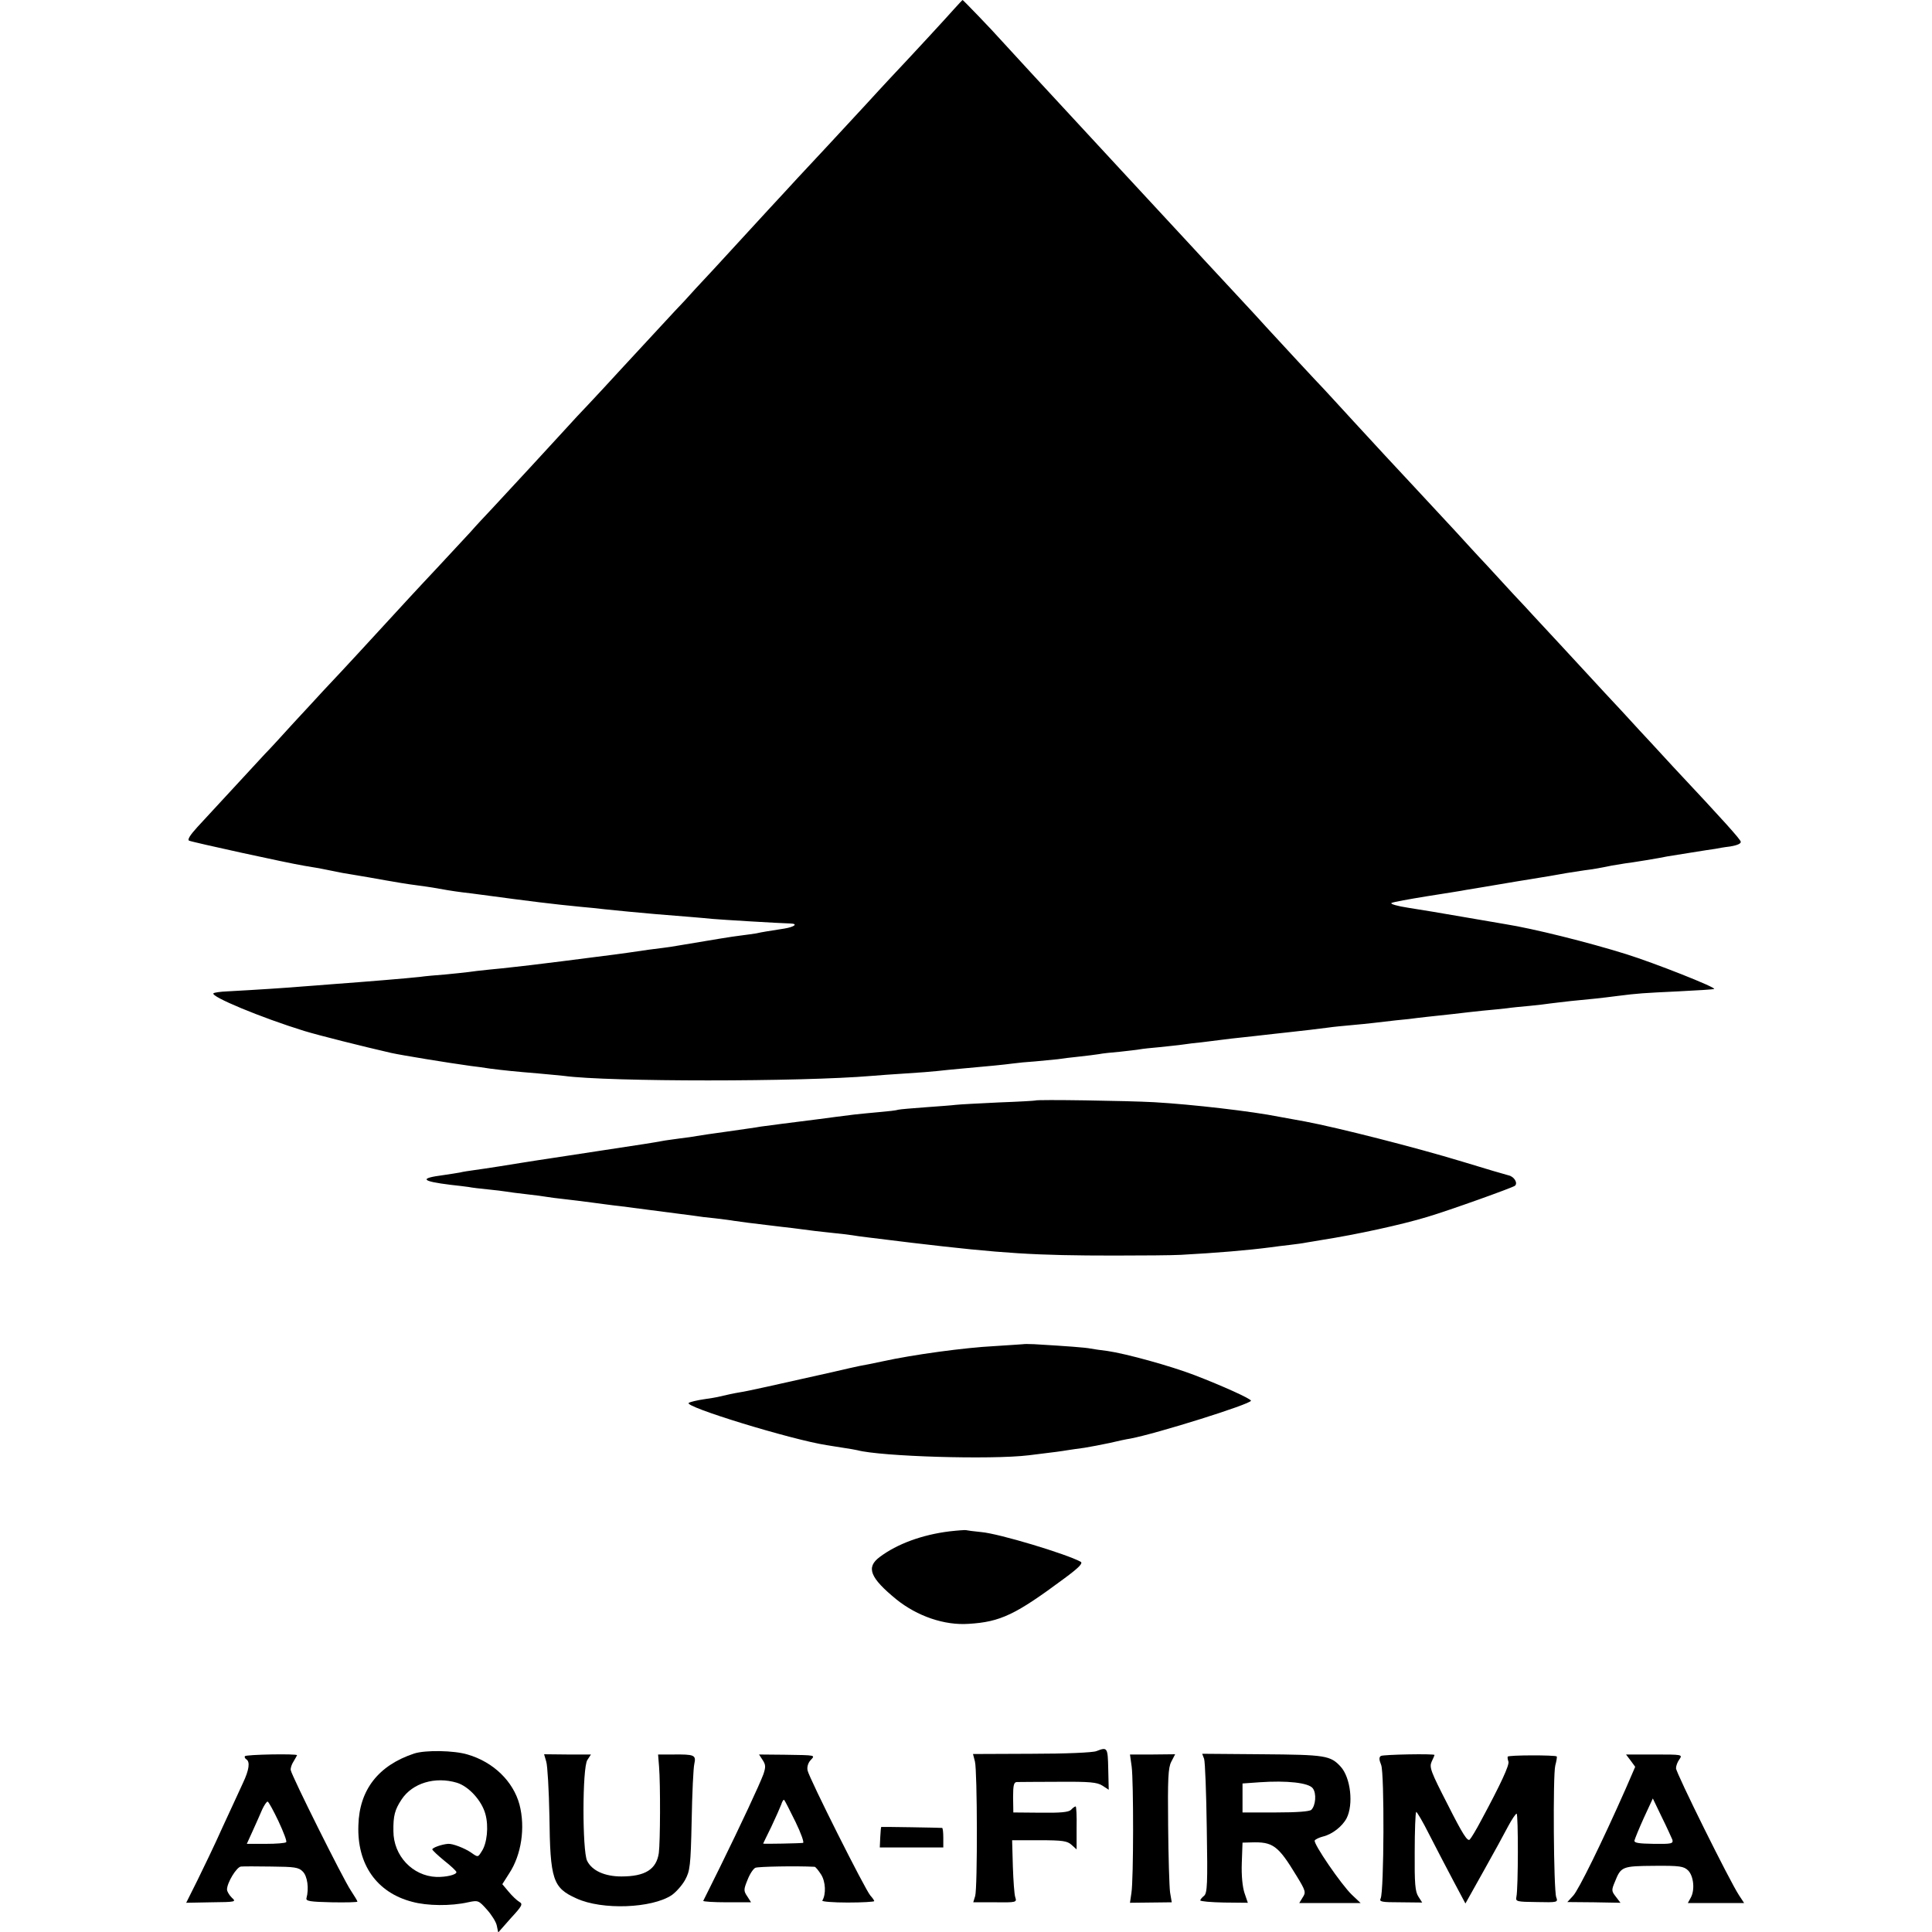 <?xml version="1.0" standalone="no"?>
<!DOCTYPE svg PUBLIC "-//W3C//DTD SVG 20010904//EN"
 "http://www.w3.org/TR/2001/REC-SVG-20010904/DTD/svg10.dtd">
<svg version="1.0" xmlns="http://www.w3.org/2000/svg"
 width="800pt" height="800pt" viewBox="0 0 800 800"
 preserveAspectRatio="xMidYMid meet">
<g transform="translate(0,800) scale(0.1,-0.1)"
fill="#000000" stroke="none">
<path d="M3951 7963 c-30 -34 -155 -170 -269 -291 -24 -26 -66 -71 -94 -102
-73 -79 -247 -267 -287 -309 -18 -20 -72 -78 -120 -130 -105 -114 -113 -123
-227 -247 -51 -54 -104 -112 -119 -129 -16 -16 -60 -64 -99 -106 -39 -42 -111
-120 -161 -174 -49 -54 -112 -121 -138 -149 -27 -28 -69 -73 -94 -101 -65 -71
-227 -247 -299 -324 -34 -36 -77 -82 -95 -103 -19 -20 -77 -83 -130 -140 -53
-56 -108 -116 -124 -133 -184 -200 -256 -279 -358 -387 -17 -19 -72 -78 -121
-131 -48 -53 -102 -112 -120 -130 -31 -34 -195 -211 -279 -302 -30 -33 -42
-52 -34 -56 12 -6 409 -93 477 -104 19 -3 46 -8 60 -10 14 -3 36 -7 50 -10 14
-3 36 -7 50 -10 14 -2 41 -7 60 -10 19 -3 71 -12 115 -20 44 -8 100 -17 125
-20 25 -3 56 -8 70 -10 44 -8 85 -15 125 -20 20 -2 56 -7 79 -10 208 -28 298
-39 411 -50 28 -2 71 -7 98 -10 67 -7 131 -13 210 -20 111 -9 200 -16 237 -20
32 -3 280 -18 323 -19 33 -1 17 -14 -25 -21 -69 -11 -91 -14 -117 -20 -12 -2
-42 -6 -65 -9 -35 -4 -112 -17 -261 -42 -16 -3 -43 -7 -60 -9 -27 -3 -79 -10
-145 -20 -26 -4 -74 -10 -145 -19 -22 -3 -78 -10 -125 -16 -137 -17 -153 -19
-200 -24 -25 -3 -72 -8 -105 -11 -33 -3 -71 -8 -85 -10 -14 -2 -56 -6 -95 -10
-38 -3 -86 -7 -105 -10 -54 -6 -224 -20 -360 -30 -47 -4 -105 -8 -130 -10 -43
-4 -195 -14 -308 -20 -29 -1 -55 -5 -58 -8 -14 -13 198 -101 376 -156 59 -18
242 -64 360 -91 40 -9 235 -41 330 -54 19 -2 55 -7 80 -11 55 -7 103 -12 200
-20 41 -4 89 -8 105 -10 184 -25 982 -25 1275 0 25 2 88 7 140 10 52 3 111 8
130 10 19 2 64 7 100 10 113 10 174 16 212 21 21 3 63 7 95 9 32 3 74 7 93 9
19 3 60 8 90 11 30 3 66 8 80 10 14 3 53 7 88 10 35 4 72 8 82 10 10 2 47 6
82 9 35 4 79 8 98 11 19 3 53 7 75 9 22 3 58 7 80 10 22 3 65 8 95 11 30 3 71
8 90 10 19 2 60 7 90 10 66 7 123 14 170 20 19 3 62 7 95 10 33 3 74 7 90 9
17 2 59 7 95 11 36 3 76 8 90 10 14 2 54 6 90 10 36 4 76 8 90 10 14 2 54 6
90 10 36 3 81 8 100 10 19 3 62 7 95 10 33 3 71 8 85 10 14 2 52 6 85 10 76 7
132 13 193 21 86 11 106 12 252 19 80 4 146 8 148 10 7 7 -246 107 -364 144
-160 50 -386 106 -499 124 -16 3 -95 16 -175 30 -80 14 -182 31 -228 38 -46 7
-77 16 -70 20 7 4 74 16 148 28 75 12 147 23 160 26 14 2 108 18 209 35 101
16 195 32 209 35 14 2 46 7 71 11 45 6 57 8 116 20 17 3 41 7 55 9 27 3 143
22 175 29 11 2 56 9 100 16 44 7 87 14 97 15 9 2 37 7 63 10 29 5 45 12 43 20
-3 11 -67 83 -279 309 -36 39 -78 85 -93 101 -16 17 -69 74 -119 129 -51 54
-103 111 -117 126 -70 76 -219 237 -250 270 -19 21 -55 60 -80 86 -25 27 -76
83 -114 124 -39 41 -97 105 -130 141 -84 91 -267 287 -291 313 -11 12 -69 75
-130 141 -60 66 -117 127 -125 136 -17 17 -195 209 -236 254 -15 17 -72 79
-128 139 -56 60 -114 123 -130 140 -15 17 -54 58 -85 92 -137 148 -343 370
-633 684 -53 58 -109 119 -124 135 -36 41 -156 165 -158 165 -1 0 -17 -17 -35
-37z"/>
<path d="M4287 3443 c-2 -1 -70 -5 -152 -8 -83 -4 -162 -8 -178 -10 -15 -2
-71 -6 -125 -10 -53 -4 -104 -8 -112 -10 -8 -3 -44 -7 -80 -10 -36 -3 -82 -8
-102 -10 -50 -6 -109 -14 -155 -20 -105 -13 -211 -27 -233 -30 -14 -3 -74 -11
-135 -20 -60 -8 -119 -17 -130 -19 -11 -2 -42 -7 -70 -10 -27 -4 -61 -8 -75
-11 -38 -7 -70 -12 -255 -40 -93 -14 -179 -27 -190 -29 -11 -2 -41 -6 -66 -10
-25 -4 -57 -9 -70 -11 -36 -6 -149 -24 -194 -30 -22 -3 -49 -7 -60 -10 -11 -2
-42 -7 -70 -11 -100 -13 -91 -25 30 -40 28 -3 61 -7 75 -9 14 -3 50 -7 80 -10
30 -3 64 -7 75 -9 11 -2 49 -7 85 -11 36 -4 74 -9 84 -11 11 -2 42 -6 70 -9
28 -3 83 -10 121 -15 39 -5 88 -12 110 -14 77 -10 230 -30 308 -40 17 -3 58
-8 90 -11 32 -4 66 -8 75 -10 18 -3 88 -12 157 -20 22 -3 60 -7 85 -10 92 -12
106 -14 165 -20 33 -3 71 -8 85 -10 28 -5 59 -8 245 -31 379 -45 514 -53 840
-53 116 0 239 1 275 3 148 8 278 19 370 31 19 3 55 7 80 10 25 3 56 7 70 10
14 2 41 7 60 10 147 23 335 64 440 96 91 27 353 121 363 129 13 11 -3 38 -26
43 -12 3 -98 28 -192 57 -194 59 -517 141 -650 166 -49 9 -99 18 -110 20 -109
22 -358 51 -516 60 -108 6 -488 12 -492 7z"/>
<path d="M4237 2434 c-1 0 -55 -4 -120 -8 -120 -6 -335 -35 -462 -63 -38 -8
-81 -17 -95 -19 -14 -3 -65 -14 -115 -26 -227 -51 -352 -79 -380 -83 -25 -4
-57 -11 -95 -20 -3 -1 -28 -5 -55 -9 -28 -4 -57 -11 -63 -15 -24 -15 427 -153
571 -175 20 -3 54 -9 75 -12 20 -3 44 -7 52 -9 97 -26 553 -40 710 -21 116 14
136 17 160 21 14 2 45 7 70 10 25 4 72 13 105 20 33 8 71 16 85 18 107 20 500
143 500 157 0 8 -117 61 -234 106 -99 38 -284 89 -361 100 -27 3 -59 8 -70 10
-18 4 -96 10 -233 18 -23 1 -43 1 -45 0z"/>
<path d="M3932 1659 c-114 -14 -217 -52 -289 -106 -58 -43 -41 -86 69 -176 86
-69 198 -108 299 -101 132 8 194 38 396 188 61 45 78 63 68 69 -58 32 -339
117 -412 123 -31 3 -60 7 -63 8 -3 1 -33 -1 -68 -5z"/>
<path d="M4540 749 c-14 -6 -128 -11 -268 -11 l-243 -1 8 -31 c10 -39 11 -522
1 -557 l-8 -26 91 0 c88 -1 90 0 83 21 -4 11 -8 69 -10 128 l-3 108 112 0 c98
0 116 -3 134 -19 l21 -19 0 89 c1 49 -1 89 -4 89 -3 0 -12 -6 -19 -14 -10 -10
-43 -13 -127 -12 l-112 1 -1 63 c0 49 3 62 15 63 8 0 86 1 172 1 132 1 161 -2
183 -16 l26 -17 -2 86 c-2 89 -3 92 -49 74z"/>
<path d="M1715 739 c-148 -49 -227 -150 -231 -297 -6 -162 76 -279 223 -317
62 -17 160 -18 231 -2 42 9 44 8 78 -30 19 -21 38 -51 41 -66 l6 -29 52 59
c48 52 51 59 35 68 -10 6 -29 24 -44 42 l-26 31 28 44 c51 77 68 190 43 286
-26 96 -108 176 -215 207 -56 17 -175 19 -221 4z m177 -121 c49 -15 103 -74
118 -130 14 -50 7 -122 -16 -155 -15 -24 -15 -24 -42 -5 -27 19 -79 39 -97 37
-26 -2 -65 -16 -65 -23 1 -4 23 -25 50 -47 28 -22 50 -43 50 -47 0 -11 -42
-21 -83 -20 -99 4 -178 88 -178 190 -1 63 6 89 34 131 45 68 139 96 229 69z"/>
<path d="M1014 728 c-2 -4 0 -9 6 -13 16 -10 12 -43 -14 -98 -13 -29 -51 -110
-84 -182 -32 -72 -80 -171 -105 -222 l-46 -92 104 2 c102 1 104 2 85 19 -11
11 -20 26 -20 34 0 28 40 94 58 95 9 1 66 1 127 0 95 -1 112 -3 129 -21 19
-19 26 -70 15 -110 -3 -12 14 -15 104 -17 59 -1 107 0 107 3 0 3 -13 24 -28
47 -31 46 -244 473 -248 497 -2 8 4 25 12 37 7 12 14 24 14 25 0 7 -212 3
-216 -4z m139 -269 c21 -45 36 -84 32 -87 -3 -4 -41 -7 -84 -7 l-79 0 25 55
c14 30 31 70 39 88 8 17 18 32 22 32 4 0 24 -37 45 -81z"/>
<path d="M2262 705 c5 -16 11 -118 13 -225 3 -264 14 -297 112 -341 106 -49
313 -41 395 14 18 13 43 41 55 63 20 37 23 57 27 244 2 113 7 219 11 236 8 37
1 40 -90 39 l-60 0 4 -50 c6 -74 5 -314 -1 -358 -10 -68 -57 -97 -155 -97 -69
0 -122 24 -142 65 -20 42 -20 385 1 417 l15 23 -97 0 -97 1 9 -31z"/>
<path d="M3158 712 c13 -20 13 -29 3 -59 -16 -43 -93 -208 -179 -383 -37 -74
-68 -138 -70 -141 -1 -3 43 -6 98 -6 l100 0 -16 25 c-15 22 -15 28 1 67 9 24
24 47 33 51 13 5 169 8 245 4 4 0 16 -15 27 -32 19 -30 21 -82 5 -108 -3 -4
45 -8 105 -8 61 0 110 3 110 6 0 3 -7 13 -16 23 -21 23 -254 487 -260 518 -3
14 2 31 12 42 20 22 26 21 -107 23 l-106 1 15 -23z m136 -256 c23 -47 37 -87
31 -87 -13 -2 -165 -5 -165 -3 0 0 15 32 34 70 18 38 36 79 41 92 4 13 9 21
12 19 3 -3 24 -44 47 -91z"/>
<path d="M4686 685 c8 -60 8 -466 -1 -523 l-6 -41 87 1 86 1 -7 41 c-3 23 -7
147 -8 276 -2 195 0 240 13 265 l16 31 -94 -1 -93 0 7 -50z"/>
<path d="M4986 717 c4 -12 9 -142 11 -288 4 -231 2 -267 -11 -279 -9 -7 -16
-16 -16 -19 0 -4 44 -8 99 -9 l98 -1 -14 41 c-8 25 -13 71 -11 124 l3 84 35 1
c91 3 112 -12 189 -139 38 -62 39 -68 25 -89 l-14 -23 127 0 127 0 -36 34
c-44 42 -161 213 -154 225 3 5 18 12 33 16 39 9 81 42 99 76 29 57 17 167 -24
213 -43 47 -63 50 -325 52 l-249 2 8 -21z m450 -122 c16 -21 12 -71 -6 -89 -7
-7 -60 -11 -148 -11 l-137 0 0 60 0 60 70 5 c114 8 204 -2 221 -25z"/>
<path d="M5718 729 c-8 -5 -8 -15 1 -37 14 -33 12 -524 -2 -553 -7 -14 4 -16
82 -16 l90 -1 -16 25 c-13 20 -16 53 -15 184 0 89 3 163 6 166 2 3 27 -39 54
-93 28 -55 73 -141 100 -192 l50 -94 75 134 c41 73 87 157 102 186 15 28 31
52 35 52 7 0 7 -309 -1 -345 -4 -19 2 -20 84 -21 87 -2 89 -1 81 20 -11 32
-14 506 -4 545 5 19 8 36 6 38 -6 6 -201 6 -203 -1 -1 -3 0 -12 3 -20 5 -14
-31 -92 -114 -246 -19 -36 -40 -71 -46 -77 -9 -10 -30 23 -90 142 -72 140 -78
157 -68 180 7 14 12 27 12 28 0 6 -212 2 -222 -4z"/>
<path d="M6752 710 l19 -26 -39 -90 c-99 -224 -196 -421 -218 -444 l-24 -26
110 -1 110 -2 -19 25 c-18 23 -19 27 -4 62 25 63 30 65 162 66 108 1 123 -2
141 -19 23 -23 29 -81 11 -113 l-12 -22 117 0 116 0 -21 32 c-38 57 -261 507
-261 526 0 10 6 26 14 37 14 20 11 20 -104 20 l-117 0 19 -25z m173 -328 c4
-16 -3 -18 -77 -17 -64 1 -82 4 -80 14 2 8 19 50 39 94 l37 80 37 -77 c21 -42
40 -85 44 -94z"/>
<path d="M3649 435 c-1 0 -3 -19 -4 -42 l-2 -43 131 0 132 0 0 40 c0 22 -2 41
-5 41 -6 1 -249 5 -252 4z"/>
</g>
</svg>

